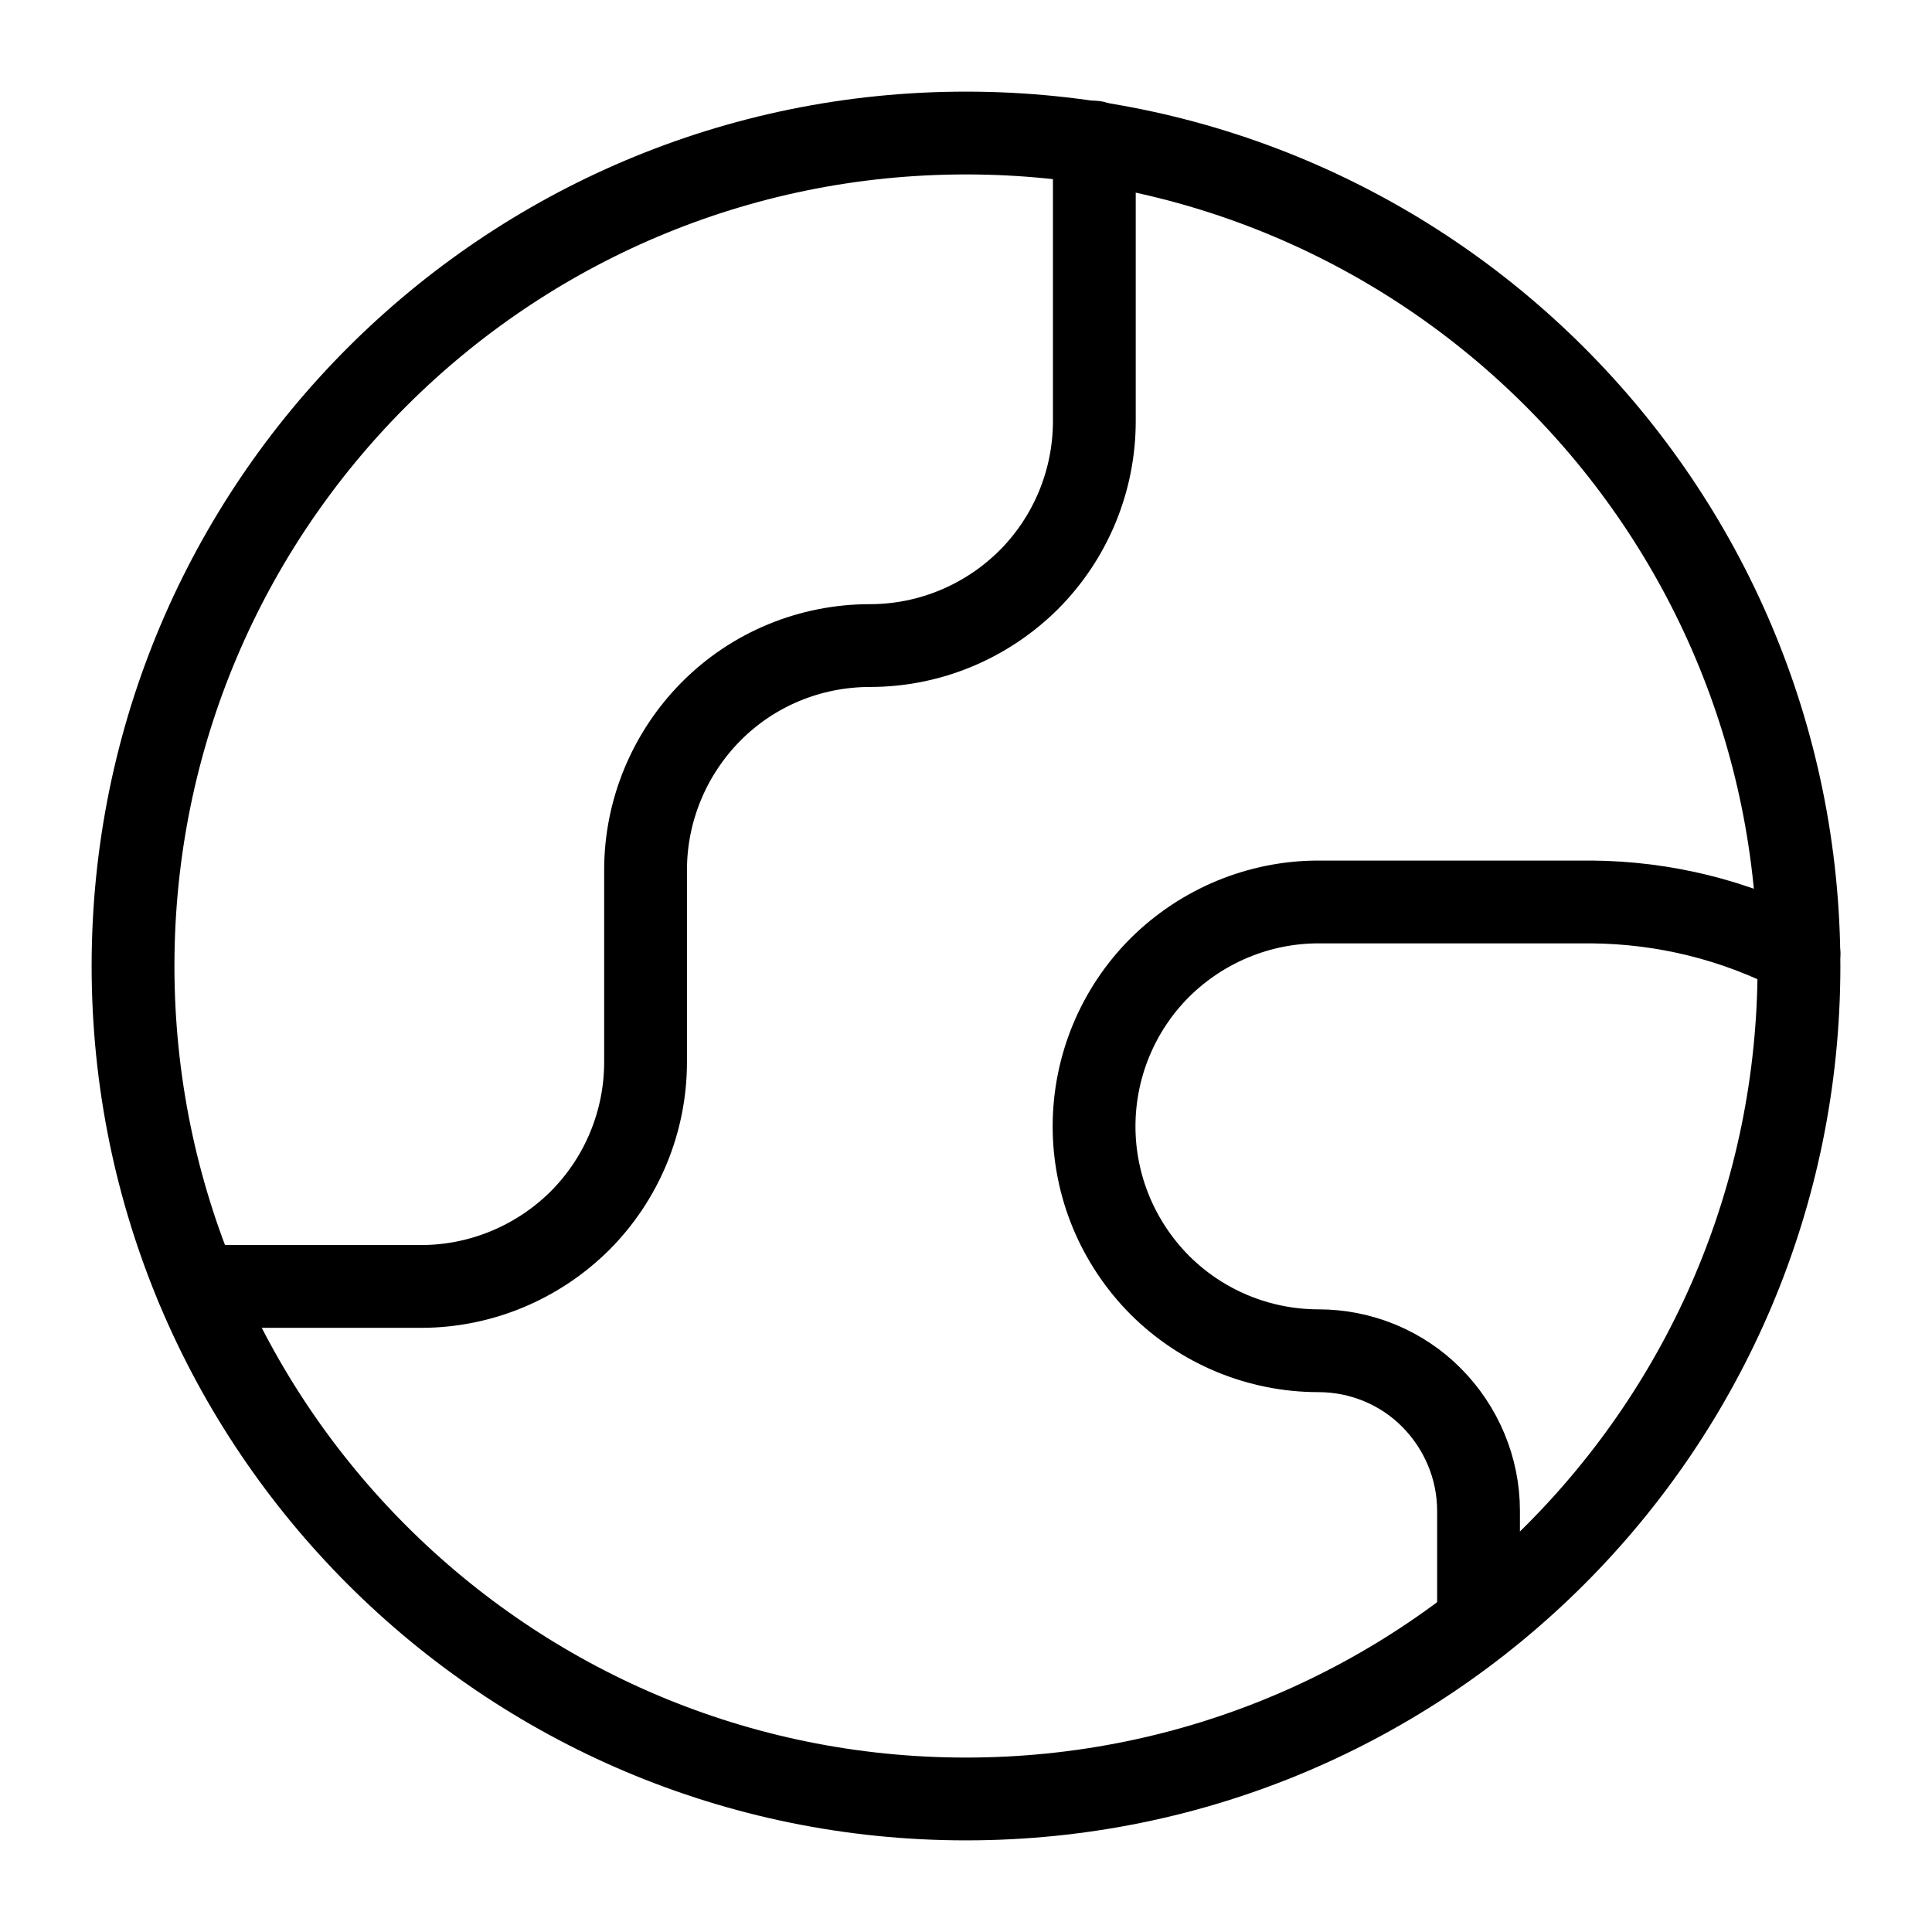 <?xml version="1.0" encoding="UTF-8"?>
<svg id="Layer_1" data-name="Layer 1" xmlns="http://www.w3.org/2000/svg" viewBox="0 0 70 70">
  <defs>
    <style>
      .cls-1 {
        fill: none;
        stroke: #000;
        stroke-linecap: round;
        stroke-linejoin: round;
        stroke-width: 3px;
      }
    </style>
  </defs>
  <g id="earth-1--planet-earth-globe-world">
    <path id="Vector" class="cls-1" d="M35,65.18c16.67,0,30.18-13.51,30.18-30.18,0-16.67-13.51-30.18-30.18-30.18S4.82,18.33,4.82,35s13.51,30.18,30.18,30.18Z"/>
    <path id="Vector_2" data-name="Vector 2" class="cls-1" d="M7.14,46.61h8.12c2.15,0,4.22-.86,5.75-2.38,1.52-1.52,2.38-3.59,2.38-5.75v-6.96c0-2.15.86-4.22,2.38-5.75s3.59-2.38,5.75-2.38,4.22-.86,5.75-2.38c1.52-1.52,2.38-3.59,2.38-5.75V5.15"/>
    <path id="Vector_3" data-name="Vector 3" class="cls-1" d="M65.18,34.54c-2.32-1.21-4.9-1.84-7.52-1.86h-9.89c-2.15,0-4.22.86-5.75,2.38-1.52,1.52-2.38,3.59-2.38,5.75s.86,4.22,2.38,5.75c1.52,1.52,3.59,2.38,5.75,2.38,1.54,0,3.02.61,4.1,1.7s1.7,2.56,1.7,4.1v4.04"/>
  </g>
</svg>